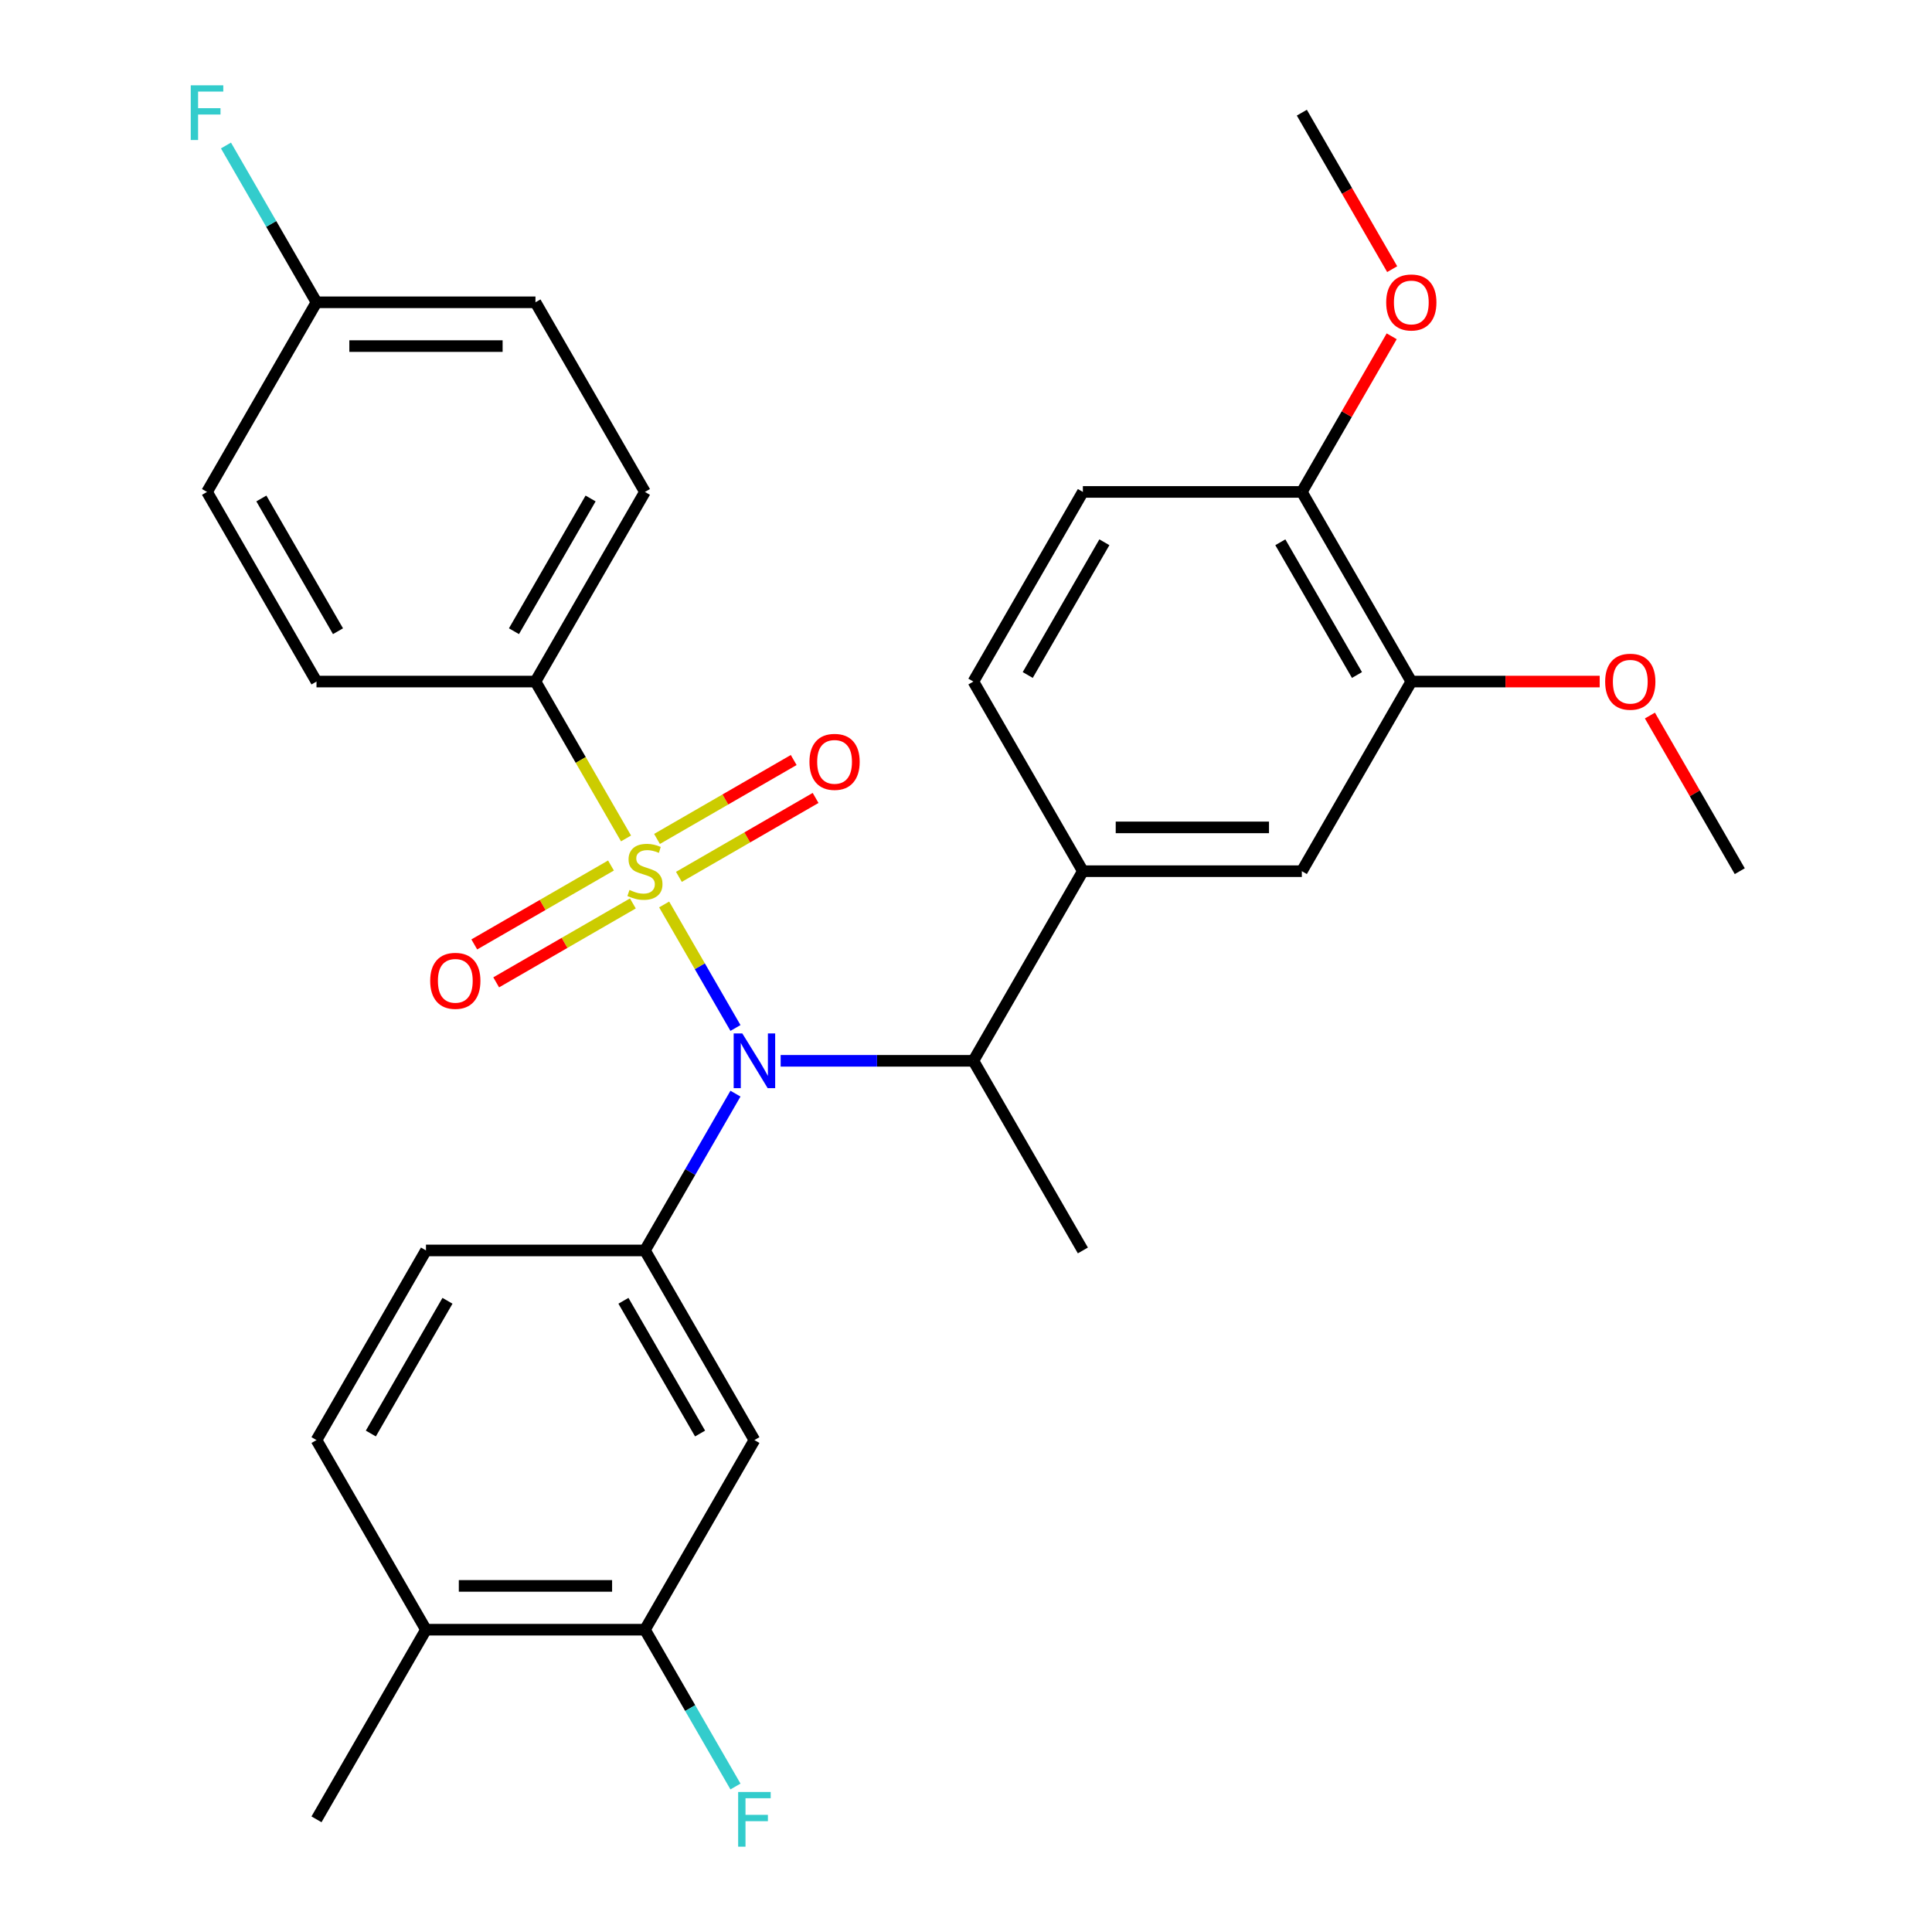 <?xml version='1.0' encoding='iso-8859-1'?>
<svg version='1.1' baseProfile='full'
              xmlns='http://www.w3.org/2000/svg'
                      xmlns:rdkit='http://www.rdkit.org/xml'
                      xmlns:xlink='http://www.w3.org/1999/xlink'
                  xml:space='preserve'
width='1000px' height='1000px' viewBox='0 0 1000 1000'>
<!-- END OF HEADER -->
<rect style='opacity:1.0;fill:#FFFFFF;stroke:none' width='1000' height='1000' x='0' y='0'> </rect>
<path class='bond-0' d='M 503.824,549.076 L 560.492,647.228' style='fill:none;fill-rule:evenodd;stroke:#000000;stroke-width:6px;stroke-linecap:butt;stroke-linejoin:miter;stroke-opacity:1' />
<path class='bond-1' d='M 503.824,549.076 L 453.943,549.076' style='fill:none;fill-rule:evenodd;stroke:#000000;stroke-width:6px;stroke-linecap:butt;stroke-linejoin:miter;stroke-opacity:1' />
<path class='bond-1' d='M 453.943,549.076 L 404.062,549.076' style='fill:none;fill-rule:evenodd;stroke:#0000FF;stroke-width:6px;stroke-linecap:butt;stroke-linejoin:miter;stroke-opacity:1' />
<path class='bond-2' d='M 503.824,549.076 L 560.492,450.924' style='fill:none;fill-rule:evenodd;stroke:#000000;stroke-width:6px;stroke-linecap:butt;stroke-linejoin:miter;stroke-opacity:1' />
<path class='bond-3' d='M 380.677,566.069 L 357.249,606.648' style='fill:none;fill-rule:evenodd;stroke:#0000FF;stroke-width:6px;stroke-linecap:butt;stroke-linejoin:miter;stroke-opacity:1' />
<path class='bond-3' d='M 357.249,606.648 L 333.821,647.228' style='fill:none;fill-rule:evenodd;stroke:#000000;stroke-width:6px;stroke-linecap:butt;stroke-linejoin:miter;stroke-opacity:1' />
<path class='bond-4' d='M 380.677,532.082 L 362.221,500.115' style='fill:none;fill-rule:evenodd;stroke:#0000FF;stroke-width:6px;stroke-linecap:butt;stroke-linejoin:miter;stroke-opacity:1' />
<path class='bond-4' d='M 362.221,500.115 L 343.764,468.147' style='fill:none;fill-rule:evenodd;stroke:#CCCC00;stroke-width:6px;stroke-linecap:butt;stroke-linejoin:miter;stroke-opacity:1' />
<path class='bond-5' d='M 277.153,352.772 L 333.821,254.621' style='fill:none;fill-rule:evenodd;stroke:#000000;stroke-width:6px;stroke-linecap:butt;stroke-linejoin:miter;stroke-opacity:1' />
<path class='bond-5' d='M 266.022,326.716 L 305.69,258.01' style='fill:none;fill-rule:evenodd;stroke:#000000;stroke-width:6px;stroke-linecap:butt;stroke-linejoin:miter;stroke-opacity:1' />
<path class='bond-6' d='M 277.153,352.772 L 163.817,352.772' style='fill:none;fill-rule:evenodd;stroke:#000000;stroke-width:6px;stroke-linecap:butt;stroke-linejoin:miter;stroke-opacity:1' />
<path class='bond-7' d='M 277.153,352.772 L 300.593,393.372' style='fill:none;fill-rule:evenodd;stroke:#000000;stroke-width:6px;stroke-linecap:butt;stroke-linejoin:miter;stroke-opacity:1' />
<path class='bond-7' d='M 300.593,393.372 L 324.032,433.971' style='fill:none;fill-rule:evenodd;stroke:#CCCC00;stroke-width:6px;stroke-linecap:butt;stroke-linejoin:miter;stroke-opacity:1' />
<path class='bond-8' d='M 316.24,447.987 L 280.866,468.411' style='fill:none;fill-rule:evenodd;stroke:#CCCC00;stroke-width:6px;stroke-linecap:butt;stroke-linejoin:miter;stroke-opacity:1' />
<path class='bond-8' d='M 280.866,468.411 L 245.491,488.834' style='fill:none;fill-rule:evenodd;stroke:#FF0000;stroke-width:6px;stroke-linecap:butt;stroke-linejoin:miter;stroke-opacity:1' />
<path class='bond-8' d='M 327.574,467.618 L 292.199,488.041' style='fill:none;fill-rule:evenodd;stroke:#CCCC00;stroke-width:6px;stroke-linecap:butt;stroke-linejoin:miter;stroke-opacity:1' />
<path class='bond-8' d='M 292.199,488.041 L 256.825,508.464' style='fill:none;fill-rule:evenodd;stroke:#FF0000;stroke-width:6px;stroke-linecap:butt;stroke-linejoin:miter;stroke-opacity:1' />
<path class='bond-9' d='M 351.401,453.861 L 386.775,433.438' style='fill:none;fill-rule:evenodd;stroke:#CCCC00;stroke-width:6px;stroke-linecap:butt;stroke-linejoin:miter;stroke-opacity:1' />
<path class='bond-9' d='M 386.775,433.438 L 422.15,413.014' style='fill:none;fill-rule:evenodd;stroke:#FF0000;stroke-width:6px;stroke-linecap:butt;stroke-linejoin:miter;stroke-opacity:1' />
<path class='bond-9' d='M 340.067,434.231 L 375.442,413.807' style='fill:none;fill-rule:evenodd;stroke:#CCCC00;stroke-width:6px;stroke-linecap:butt;stroke-linejoin:miter;stroke-opacity:1' />
<path class='bond-9' d='M 375.442,413.807 L 410.816,393.384' style='fill:none;fill-rule:evenodd;stroke:#FF0000;stroke-width:6px;stroke-linecap:butt;stroke-linejoin:miter;stroke-opacity:1' />
<path class='bond-10' d='M 333.821,254.621 L 277.153,156.469' style='fill:none;fill-rule:evenodd;stroke:#000000;stroke-width:6px;stroke-linecap:butt;stroke-linejoin:miter;stroke-opacity:1' />
<path class='bond-11' d='M 163.817,352.772 L 107.149,254.621' style='fill:none;fill-rule:evenodd;stroke:#000000;stroke-width:6px;stroke-linecap:butt;stroke-linejoin:miter;stroke-opacity:1' />
<path class='bond-11' d='M 174.947,326.716 L 135.279,258.01' style='fill:none;fill-rule:evenodd;stroke:#000000;stroke-width:6px;stroke-linecap:butt;stroke-linejoin:miter;stroke-opacity:1' />
<path class='bond-12' d='M 163.817,156.469 L 107.149,254.621' style='fill:none;fill-rule:evenodd;stroke:#000000;stroke-width:6px;stroke-linecap:butt;stroke-linejoin:miter;stroke-opacity:1' />
<path class='bond-13' d='M 163.817,156.469 L 140.388,115.89' style='fill:none;fill-rule:evenodd;stroke:#000000;stroke-width:6px;stroke-linecap:butt;stroke-linejoin:miter;stroke-opacity:1' />
<path class='bond-13' d='M 140.388,115.89 L 116.96,75.311' style='fill:none;fill-rule:evenodd;stroke:#33CCCC;stroke-width:6px;stroke-linecap:butt;stroke-linejoin:miter;stroke-opacity:1' />
<path class='bond-14' d='M 163.817,156.469 L 277.153,156.469' style='fill:none;fill-rule:evenodd;stroke:#000000;stroke-width:6px;stroke-linecap:butt;stroke-linejoin:miter;stroke-opacity:1' />
<path class='bond-14' d='M 180.817,179.136 L 260.152,179.136' style='fill:none;fill-rule:evenodd;stroke:#000000;stroke-width:6px;stroke-linecap:butt;stroke-linejoin:miter;stroke-opacity:1' />
<path class='bond-15' d='M 333.821,843.531 L 220.485,843.531' style='fill:none;fill-rule:evenodd;stroke:#000000;stroke-width:6px;stroke-linecap:butt;stroke-linejoin:miter;stroke-opacity:1' />
<path class='bond-15' d='M 316.82,820.864 L 237.485,820.864' style='fill:none;fill-rule:evenodd;stroke:#000000;stroke-width:6px;stroke-linecap:butt;stroke-linejoin:miter;stroke-opacity:1' />
<path class='bond-16' d='M 333.821,843.531 L 390.488,745.379' style='fill:none;fill-rule:evenodd;stroke:#000000;stroke-width:6px;stroke-linecap:butt;stroke-linejoin:miter;stroke-opacity:1' />
<path class='bond-17' d='M 333.821,843.531 L 357.249,884.11' style='fill:none;fill-rule:evenodd;stroke:#000000;stroke-width:6px;stroke-linecap:butt;stroke-linejoin:miter;stroke-opacity:1' />
<path class='bond-17' d='M 357.249,884.11 L 380.677,924.689' style='fill:none;fill-rule:evenodd;stroke:#33CCCC;stroke-width:6px;stroke-linecap:butt;stroke-linejoin:miter;stroke-opacity:1' />
<path class='bond-18' d='M 220.485,843.531 L 163.817,745.379' style='fill:none;fill-rule:evenodd;stroke:#000000;stroke-width:6px;stroke-linecap:butt;stroke-linejoin:miter;stroke-opacity:1' />
<path class='bond-19' d='M 220.485,843.531 L 163.817,941.683' style='fill:none;fill-rule:evenodd;stroke:#000000;stroke-width:6px;stroke-linecap:butt;stroke-linejoin:miter;stroke-opacity:1' />
<path class='bond-20' d='M 163.817,745.379 L 220.485,647.228' style='fill:none;fill-rule:evenodd;stroke:#000000;stroke-width:6px;stroke-linecap:butt;stroke-linejoin:miter;stroke-opacity:1' />
<path class='bond-20' d='M 191.947,741.99 L 231.615,673.284' style='fill:none;fill-rule:evenodd;stroke:#000000;stroke-width:6px;stroke-linecap:butt;stroke-linejoin:miter;stroke-opacity:1' />
<path class='bond-21' d='M 560.492,450.924 L 673.828,450.924' style='fill:none;fill-rule:evenodd;stroke:#000000;stroke-width:6px;stroke-linecap:butt;stroke-linejoin:miter;stroke-opacity:1' />
<path class='bond-21' d='M 577.493,428.257 L 656.828,428.257' style='fill:none;fill-rule:evenodd;stroke:#000000;stroke-width:6px;stroke-linecap:butt;stroke-linejoin:miter;stroke-opacity:1' />
<path class='bond-22' d='M 560.492,450.924 L 503.824,352.772' style='fill:none;fill-rule:evenodd;stroke:#000000;stroke-width:6px;stroke-linecap:butt;stroke-linejoin:miter;stroke-opacity:1' />
<path class='bond-23' d='M 673.828,450.924 L 730.496,352.772' style='fill:none;fill-rule:evenodd;stroke:#000000;stroke-width:6px;stroke-linecap:butt;stroke-linejoin:miter;stroke-opacity:1' />
<path class='bond-24' d='M 503.824,352.772 L 560.492,254.621' style='fill:none;fill-rule:evenodd;stroke:#000000;stroke-width:6px;stroke-linecap:butt;stroke-linejoin:miter;stroke-opacity:1' />
<path class='bond-24' d='M 531.955,349.383 L 571.622,280.677' style='fill:none;fill-rule:evenodd;stroke:#000000;stroke-width:6px;stroke-linecap:butt;stroke-linejoin:miter;stroke-opacity:1' />
<path class='bond-25' d='M 730.496,352.772 L 673.828,254.621' style='fill:none;fill-rule:evenodd;stroke:#000000;stroke-width:6px;stroke-linecap:butt;stroke-linejoin:miter;stroke-opacity:1' />
<path class='bond-25' d='M 702.365,349.383 L 662.698,280.677' style='fill:none;fill-rule:evenodd;stroke:#000000;stroke-width:6px;stroke-linecap:butt;stroke-linejoin:miter;stroke-opacity:1' />
<path class='bond-26' d='M 730.496,352.772 L 779.247,352.772' style='fill:none;fill-rule:evenodd;stroke:#000000;stroke-width:6px;stroke-linecap:butt;stroke-linejoin:miter;stroke-opacity:1' />
<path class='bond-26' d='M 779.247,352.772 L 827.998,352.772' style='fill:none;fill-rule:evenodd;stroke:#FF0000;stroke-width:6px;stroke-linecap:butt;stroke-linejoin:miter;stroke-opacity:1' />
<path class='bond-27' d='M 560.492,254.621 L 673.828,254.621' style='fill:none;fill-rule:evenodd;stroke:#000000;stroke-width:6px;stroke-linecap:butt;stroke-linejoin:miter;stroke-opacity:1' />
<path class='bond-28' d='M 673.828,254.621 L 697.083,214.342' style='fill:none;fill-rule:evenodd;stroke:#000000;stroke-width:6px;stroke-linecap:butt;stroke-linejoin:miter;stroke-opacity:1' />
<path class='bond-28' d='M 697.083,214.342 L 720.338,174.062' style='fill:none;fill-rule:evenodd;stroke:#FF0000;stroke-width:6px;stroke-linecap:butt;stroke-linejoin:miter;stroke-opacity:1' />
<path class='bond-29' d='M 720.592,139.316 L 697.21,98.816' style='fill:none;fill-rule:evenodd;stroke:#FF0000;stroke-width:6px;stroke-linecap:butt;stroke-linejoin:miter;stroke-opacity:1' />
<path class='bond-29' d='M 697.21,98.816 L 673.828,58.317' style='fill:none;fill-rule:evenodd;stroke:#000000;stroke-width:6px;stroke-linecap:butt;stroke-linejoin:miter;stroke-opacity:1' />
<path class='bond-30' d='M 853.989,370.366 L 877.245,410.645' style='fill:none;fill-rule:evenodd;stroke:#FF0000;stroke-width:6px;stroke-linecap:butt;stroke-linejoin:miter;stroke-opacity:1' />
<path class='bond-30' d='M 877.245,410.645 L 900.5,450.924' style='fill:none;fill-rule:evenodd;stroke:#000000;stroke-width:6px;stroke-linecap:butt;stroke-linejoin:miter;stroke-opacity:1' />
<path class='bond-31' d='M 220.485,647.228 L 333.821,647.228' style='fill:none;fill-rule:evenodd;stroke:#000000;stroke-width:6px;stroke-linecap:butt;stroke-linejoin:miter;stroke-opacity:1' />
<path class='bond-32' d='M 333.821,647.228 L 390.488,745.379' style='fill:none;fill-rule:evenodd;stroke:#000000;stroke-width:6px;stroke-linecap:butt;stroke-linejoin:miter;stroke-opacity:1' />
<path class='bond-32' d='M 322.69,673.284 L 362.358,741.99' style='fill:none;fill-rule:evenodd;stroke:#000000;stroke-width:6px;stroke-linecap:butt;stroke-linejoin:miter;stroke-opacity:1' />
<path  class='atom-1' d='M 384.228 534.916
L 393.508 549.916
Q 394.428 551.396, 395.908 554.076
Q 397.388 556.756, 397.468 556.916
L 397.468 534.916
L 401.228 534.916
L 401.228 563.236
L 397.348 563.236
L 387.388 546.836
Q 386.228 544.916, 384.988 542.716
Q 383.788 540.516, 383.428 539.836
L 383.428 563.236
L 379.748 563.236
L 379.748 534.916
L 384.228 534.916
' fill='#0000FF'/>
<path  class='atom-3' d='M 325.821 460.644
Q 326.141 460.764, 327.461 461.324
Q 328.781 461.884, 330.221 462.244
Q 331.701 462.564, 333.141 462.564
Q 335.821 462.564, 337.381 461.284
Q 338.941 459.964, 338.941 457.684
Q 338.941 456.124, 338.141 455.164
Q 337.381 454.204, 336.181 453.684
Q 334.981 453.164, 332.981 452.564
Q 330.461 451.804, 328.941 451.084
Q 327.461 450.364, 326.381 448.844
Q 325.341 447.324, 325.341 444.764
Q 325.341 441.204, 327.741 439.004
Q 330.181 436.804, 334.981 436.804
Q 338.261 436.804, 341.981 438.364
L 341.061 441.444
Q 337.661 440.044, 335.101 440.044
Q 332.341 440.044, 330.821 441.204
Q 329.301 442.324, 329.341 444.284
Q 329.341 445.804, 330.101 446.724
Q 330.901 447.644, 332.021 448.164
Q 333.181 448.684, 335.101 449.284
Q 337.661 450.084, 339.181 450.884
Q 340.701 451.684, 341.781 453.324
Q 342.901 454.924, 342.901 457.684
Q 342.901 461.604, 340.261 463.724
Q 337.661 465.804, 333.301 465.804
Q 330.781 465.804, 328.861 465.244
Q 326.981 464.724, 324.741 463.804
L 325.821 460.644
' fill='#CCCC00'/>
<path  class='atom-4' d='M 222.669 507.672
Q 222.669 500.872, 226.029 497.072
Q 229.389 493.272, 235.669 493.272
Q 241.949 493.272, 245.309 497.072
Q 248.669 500.872, 248.669 507.672
Q 248.669 514.552, 245.269 518.472
Q 241.869 522.352, 235.669 522.352
Q 229.429 522.352, 226.029 518.472
Q 222.669 514.592, 222.669 507.672
M 235.669 519.152
Q 239.989 519.152, 242.309 516.272
Q 244.669 513.352, 244.669 507.672
Q 244.669 502.112, 242.309 499.312
Q 239.989 496.472, 235.669 496.472
Q 231.349 496.472, 228.989 499.272
Q 226.669 502.072, 226.669 507.672
Q 226.669 513.392, 228.989 516.272
Q 231.349 519.152, 235.669 519.152
' fill='#FF0000'/>
<path  class='atom-5' d='M 418.972 394.336
Q 418.972 387.536, 422.332 383.736
Q 425.692 379.936, 431.972 379.936
Q 438.252 379.936, 441.612 383.736
Q 444.972 387.536, 444.972 394.336
Q 444.972 401.216, 441.572 405.136
Q 438.172 409.016, 431.972 409.016
Q 425.732 409.016, 422.332 405.136
Q 418.972 401.256, 418.972 394.336
M 431.972 405.816
Q 436.292 405.816, 438.612 402.936
Q 440.972 400.016, 440.972 394.336
Q 440.972 388.776, 438.612 385.976
Q 436.292 383.136, 431.972 383.136
Q 427.652 383.136, 425.292 385.936
Q 422.972 388.736, 422.972 394.336
Q 422.972 400.056, 425.292 402.936
Q 427.652 405.816, 431.972 405.816
' fill='#FF0000'/>
<path  class='atom-19' d='M 717.496 156.549
Q 717.496 149.749, 720.856 145.949
Q 724.216 142.149, 730.496 142.149
Q 736.776 142.149, 740.136 145.949
Q 743.496 149.749, 743.496 156.549
Q 743.496 163.429, 740.096 167.349
Q 736.696 171.229, 730.496 171.229
Q 724.256 171.229, 720.856 167.349
Q 717.496 163.469, 717.496 156.549
M 730.496 168.029
Q 734.816 168.029, 737.136 165.149
Q 739.496 162.229, 739.496 156.549
Q 739.496 150.989, 737.136 148.189
Q 734.816 145.349, 730.496 145.349
Q 726.176 145.349, 723.816 148.149
Q 721.496 150.949, 721.496 156.549
Q 721.496 162.269, 723.816 165.149
Q 726.176 168.029, 730.496 168.029
' fill='#FF0000'/>
<path  class='atom-21' d='M 830.832 352.852
Q 830.832 346.052, 834.192 342.252
Q 837.552 338.452, 843.832 338.452
Q 850.112 338.452, 853.472 342.252
Q 856.832 346.052, 856.832 352.852
Q 856.832 359.732, 853.432 363.652
Q 850.032 367.532, 843.832 367.532
Q 837.592 367.532, 834.192 363.652
Q 830.832 359.772, 830.832 352.852
M 843.832 364.332
Q 848.152 364.332, 850.472 361.452
Q 852.832 358.532, 852.832 352.852
Q 852.832 347.292, 850.472 344.492
Q 848.152 341.652, 843.832 341.652
Q 839.512 341.652, 837.152 344.452
Q 834.832 347.252, 834.832 352.852
Q 834.832 358.572, 837.152 361.452
Q 839.512 364.332, 843.832 364.332
' fill='#FF0000'/>
<path  class='atom-27' d='M 382.068 927.523
L 398.908 927.523
L 398.908 930.763
L 385.868 930.763
L 385.868 939.363
L 397.468 939.363
L 397.468 942.643
L 385.868 942.643
L 385.868 955.843
L 382.068 955.843
L 382.068 927.523
' fill='#33CCCC'/>
<path  class='atom-30' d='M 98.729 44.157
L 115.569 44.157
L 115.569 47.397
L 102.529 47.397
L 102.529 55.997
L 114.129 55.997
L 114.129 59.277
L 102.529 59.277
L 102.529 72.477
L 98.729 72.477
L 98.729 44.157
' fill='#33CCCC'/>
</svg>
